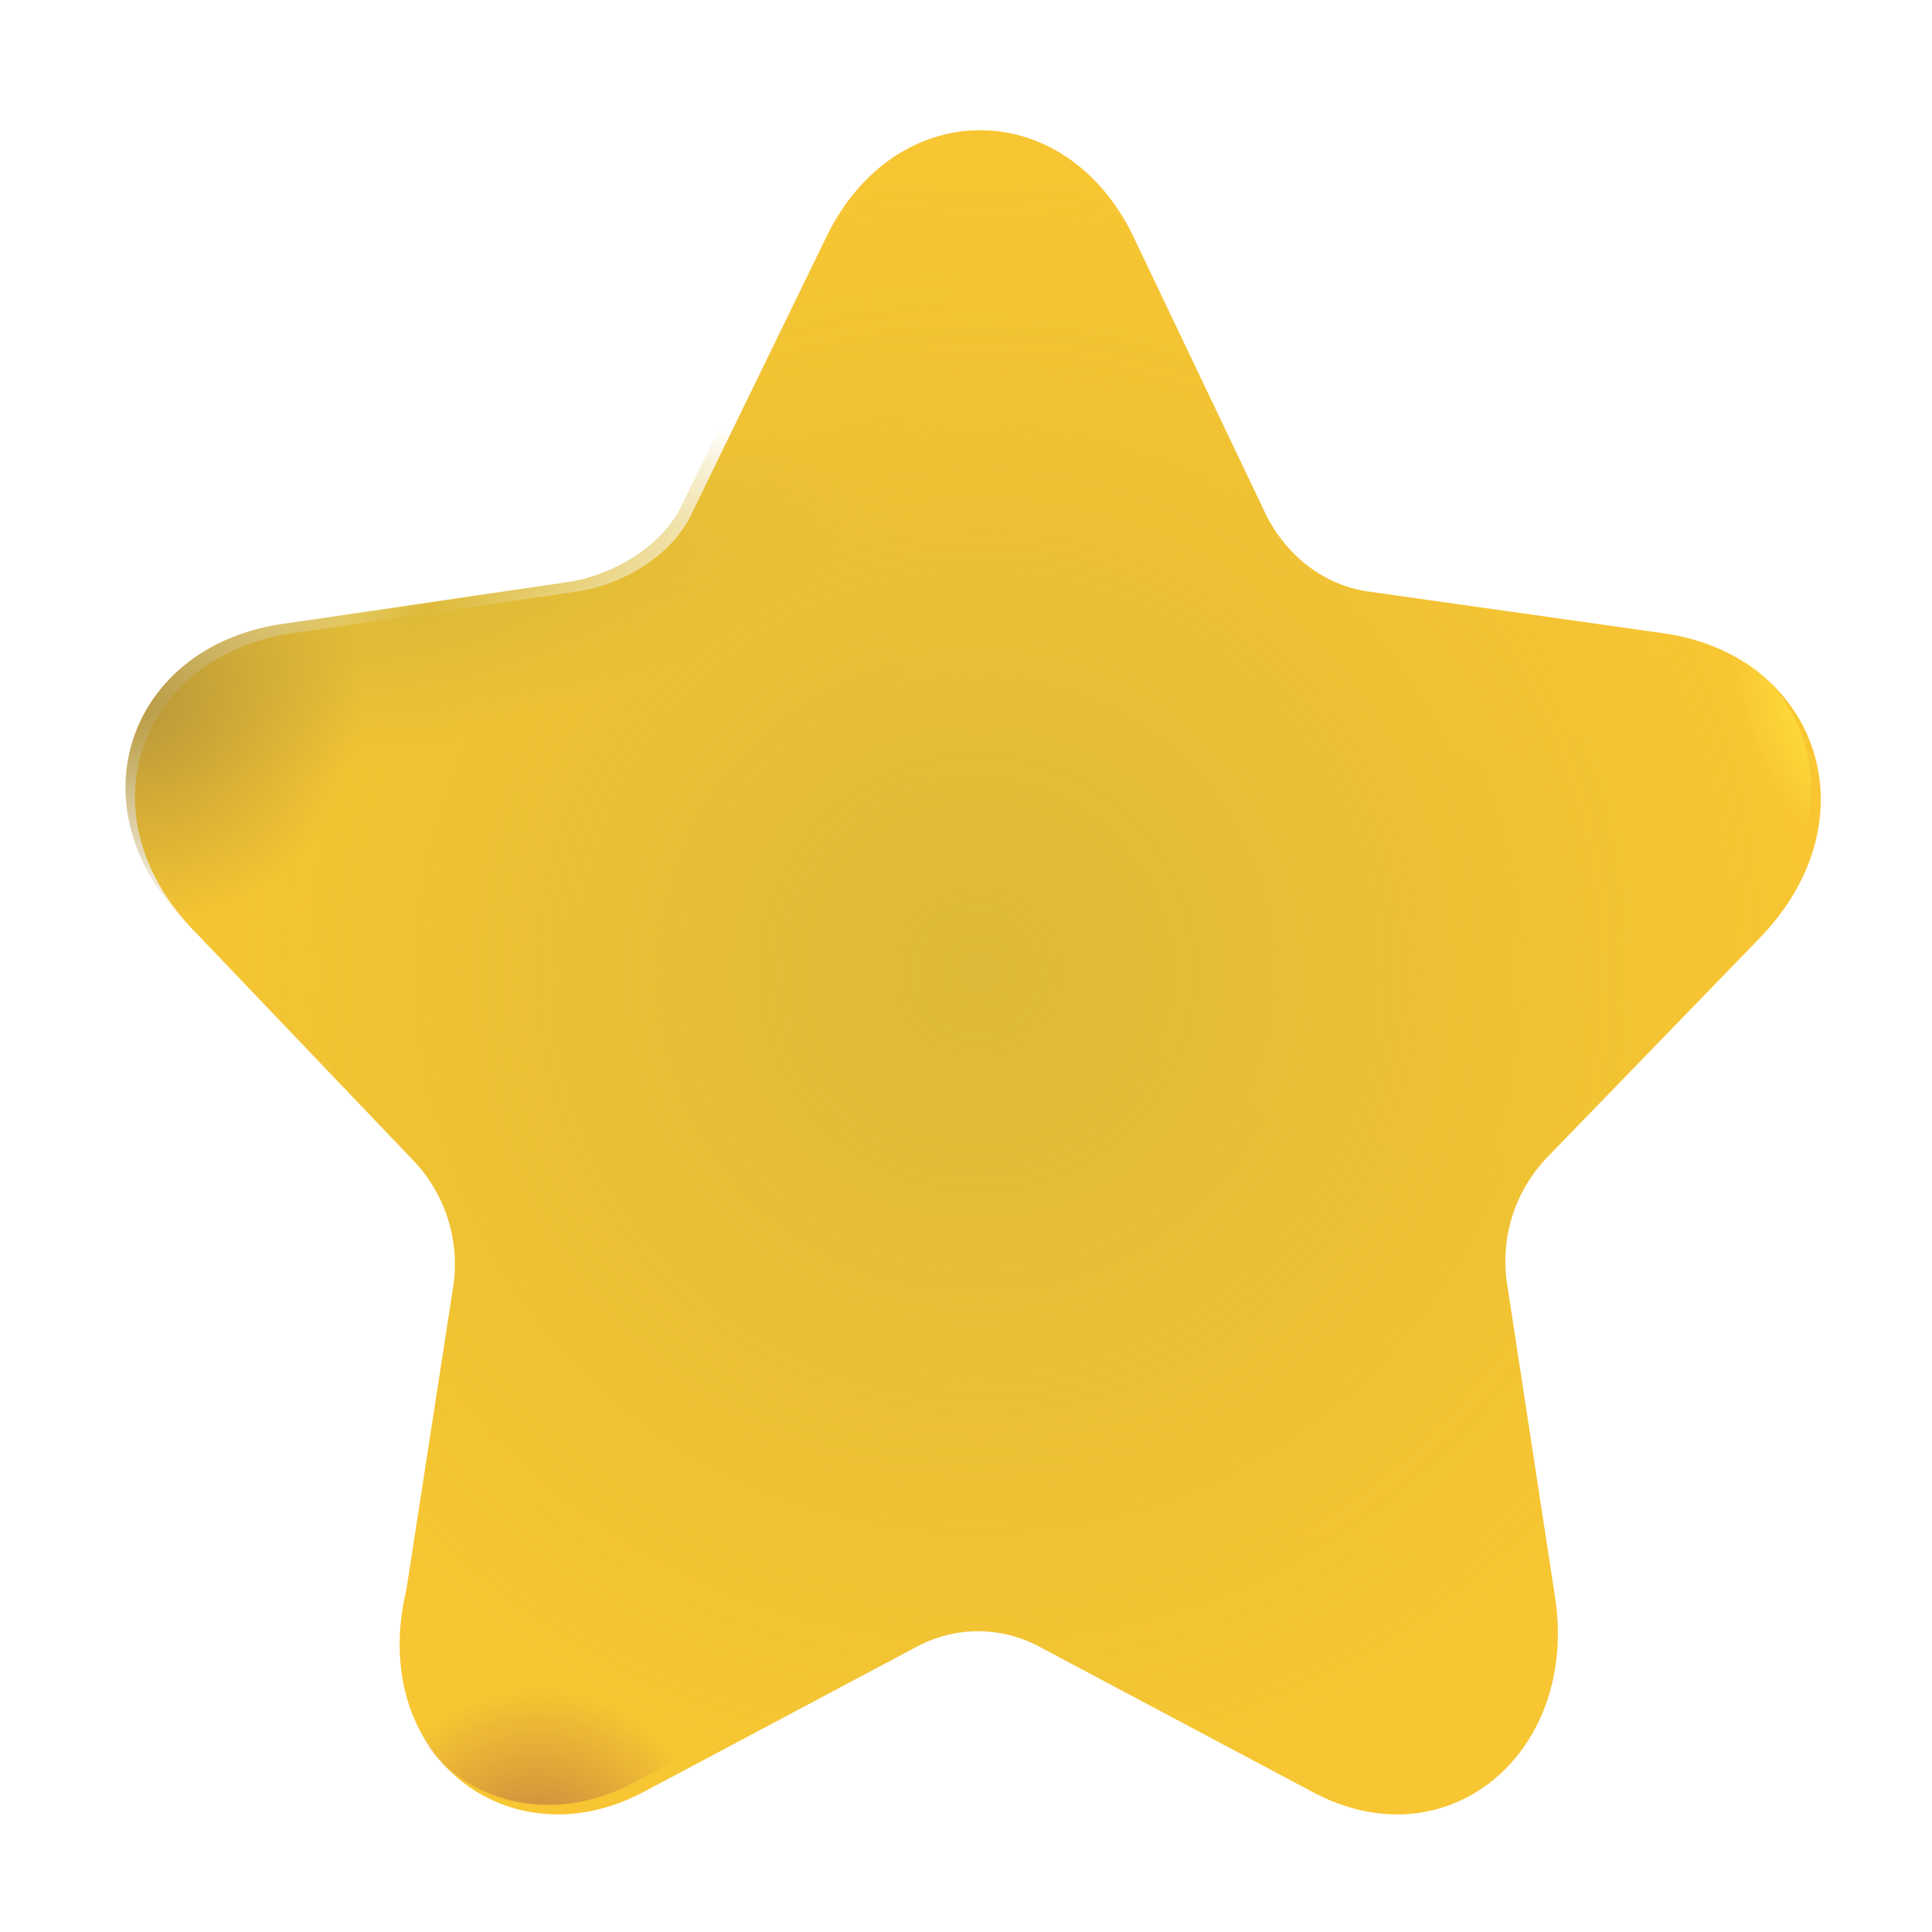 <svg width="51" height="51" viewBox="0 0 51 51" fill="none" xmlns="http://www.w3.org/2000/svg">
<g filter="url(#filter0_iii_597_53166)">
<path d="M29.654 5.967L33.165 13.33C33.707 14.423 34.7 15.193 35.85 15.363L43.704 16.473C47.749 17.072 49.276 21.415 46.138 24.578L40.635 30.255C40.188 30.707 39.856 31.259 39.666 31.866C39.477 32.472 39.437 33.115 39.548 33.741L40.784 41.81C41.487 45.995 37.964 48.966 34.397 47.053L27.167 43.208C26.675 42.947 26.126 42.81 25.569 42.81C25.012 42.81 24.463 42.947 23.97 43.208L16.741 47.052C13.174 48.948 9.432 46.069 10.478 41.711L11.698 33.817C11.81 33.192 11.769 32.549 11.58 31.942C11.39 31.336 11.059 30.783 10.612 30.332L5 24.454C1.836 21.329 3.389 17.072 7.434 16.474L14.999 15.363C16.151 15.193 17.473 14.441 18 13.33L21.583 5.967C23.406 2.261 27.846 2.261 29.655 5.967" fill="url(#paint0_radial_597_53166)"/>
<path d="M29.654 5.967L33.165 13.33C33.707 14.423 34.7 15.193 35.85 15.363L43.704 16.473C47.749 17.072 49.276 21.415 46.138 24.578L40.635 30.255C40.188 30.707 39.856 31.259 39.666 31.866C39.477 32.472 39.437 33.115 39.548 33.741L40.784 41.81C41.487 45.995 37.964 48.966 34.397 47.053L27.167 43.208C26.675 42.947 26.126 42.81 25.569 42.81C25.012 42.81 24.463 42.947 23.97 43.208L16.741 47.052C13.174 48.948 9.432 46.069 10.478 41.711L11.698 33.817C11.81 33.192 11.769 32.549 11.58 31.942C11.39 31.336 11.059 30.783 10.612 30.332L5 24.454C1.836 21.329 3.389 17.072 7.434 16.474L14.999 15.363C16.151 15.193 17.473 14.441 18 13.33L21.583 5.967C23.406 2.261 27.846 2.261 29.655 5.967" fill="url(#paint1_radial_597_53166)"/>
</g>
<path d="M29.654 5.967L33.165 13.33C33.707 14.423 34.7 15.193 35.85 15.363L43.704 16.473C47.749 17.072 49.276 21.415 46.138 24.578L40.635 30.255C40.188 30.707 39.856 31.259 39.666 31.866C39.477 32.472 39.437 33.115 39.548 33.741L40.784 41.81C41.487 45.995 37.964 48.966 34.397 47.053L27.167 43.208C26.675 42.947 26.126 42.81 25.569 42.81C25.012 42.81 24.463 42.947 23.97 43.208L16.741 47.052C13.174 48.948 9.432 46.069 10.478 41.711L11.698 33.817C11.81 33.192 11.769 32.549 11.58 31.942C11.39 31.336 11.059 30.783 10.612 30.332L5 24.454C1.836 21.329 3.389 17.072 7.434 16.474L14.999 15.363C16.151 15.193 17.473 14.441 18 13.33L21.583 5.967C23.406 2.261 27.846 2.261 29.655 5.967" fill="url(#paint2_radial_597_53166)"/>
<path d="M29.654 5.967L33.165 13.33C33.707 14.423 34.7 15.193 35.85 15.363L43.704 16.473C47.749 17.072 49.276 21.415 46.138 24.578L40.635 30.255C40.188 30.707 39.856 31.259 39.666 31.866C39.477 32.472 39.437 33.115 39.548 33.741L40.784 41.81C41.487 45.995 37.964 48.966 34.397 47.053L27.167 43.208C26.675 42.947 26.126 42.81 25.569 42.81C25.012 42.81 24.463 42.947 23.97 43.208L16.741 47.052C13.174 48.948 9.432 46.069 10.478 41.711L11.698 33.817C11.81 33.192 11.769 32.549 11.58 31.942C11.39 31.336 11.059 30.783 10.612 30.332L5 24.454C1.836 21.329 3.389 17.072 7.434 16.474L14.999 15.363C16.151 15.193 17.473 14.441 18 13.33L21.583 5.967C23.406 2.261 27.846 2.261 29.655 5.967" fill="url(#paint3_radial_597_53166)"/>
<path d="M29.654 5.967L33.165 13.33C33.707 14.423 34.7 15.193 35.85 15.363L43.704 16.473C47.749 17.072 49.276 21.415 46.138 24.578L40.635 30.255C40.188 30.707 39.856 31.259 39.666 31.866C39.477 32.472 39.437 33.115 39.548 33.741L40.784 41.81C41.487 45.995 37.964 48.966 34.397 47.053L27.167 43.208C26.675 42.947 26.126 42.81 25.569 42.81C25.012 42.81 24.463 42.947 23.97 43.208L16.741 47.052C13.174 48.948 9.432 46.069 10.478 41.711L11.698 33.817C11.81 33.192 11.769 32.549 11.58 31.942C11.39 31.336 11.059 30.783 10.612 30.332L5 24.454C1.836 21.329 3.389 17.072 7.434 16.474L14.999 15.363C16.151 15.193 17.473 14.441 18 13.33L21.583 5.967C23.406 2.261 27.846 2.261 29.655 5.967" fill="url(#paint4_radial_597_53166)"/>
<path d="M29.654 5.967L33.165 13.33C33.707 14.423 34.7 15.193 35.85 15.363L43.704 16.473C47.749 17.072 49.276 21.415 46.138 24.578L40.635 30.255C40.188 30.707 39.856 31.259 39.666 31.866C39.477 32.472 39.437 33.115 39.548 33.741L40.784 41.81C41.487 45.995 37.964 48.966 34.397 47.053L27.167 43.208C26.675 42.947 26.126 42.81 25.569 42.81C25.012 42.81 24.463 42.947 23.97 43.208L16.741 47.052C13.174 48.948 9.432 46.069 10.478 41.711L11.698 33.817C11.81 33.192 11.769 32.549 11.58 31.942C11.39 31.336 11.059 30.783 10.612 30.332L5 24.454C1.836 21.329 3.389 17.072 7.434 16.474L14.999 15.363C16.151 15.193 17.473 14.441 18 13.33L21.583 5.967C23.406 2.261 27.846 2.261 29.655 5.967" fill="url(#paint5_radial_597_53166)"/>
<defs>
<filter id="filter0_iii_597_53166" x="2.062" y="2.688" width="47.25" height="46.209" filterUnits="userSpaceOnUse" color-interpolation-filters="sRGB">
<feFlood flood-opacity="0" result="BackgroundImageFix"/>
<feBlend mode="normal" in="SourceGraphic" in2="BackgroundImageFix" result="shape"/>
<feColorMatrix in="SourceAlpha" type="matrix" values="0 0 0 0 0 0 0 0 0 0 0 0 0 0 0 0 0 0 127 0" result="hardAlpha"/>
<feOffset dy="-0.5"/>
<feGaussianBlur stdDeviation="1.5"/>
<feComposite in2="hardAlpha" operator="arithmetic" k2="-1" k3="1"/>
<feColorMatrix type="matrix" values="0 0 0 0 0.773 0 0 0 0 0.494 0 0 0 0 0.282 0 0 0 1 0"/>
<feBlend mode="normal" in2="shape" result="effect1_innerShadow_597_53166"/>
<feColorMatrix in="SourceAlpha" type="matrix" values="0 0 0 0 0 0 0 0 0 0 0 0 0 0 0 0 0 0 127 0" result="hardAlpha"/>
<feOffset dx="-1.25" dy="1.25"/>
<feGaussianBlur stdDeviation="0.75"/>
<feComposite in2="hardAlpha" operator="arithmetic" k2="-1" k3="1"/>
<feColorMatrix type="matrix" values="0 0 0 0 1 0 0 0 0 0.953 0 0 0 0 0.286 0 0 0 1 0"/>
<feBlend mode="normal" in2="effect1_innerShadow_597_53166" result="effect2_innerShadow_597_53166"/>
<feColorMatrix in="SourceAlpha" type="matrix" values="0 0 0 0 0 0 0 0 0 0 0 0 0 0 0 0 0 0 127 0" result="hardAlpha"/>
<feOffset dx="1.5" dy="-0.5"/>
<feGaussianBlur stdDeviation="0.75"/>
<feComposite in2="hardAlpha" operator="arithmetic" k2="-1" k3="1"/>
<feColorMatrix type="matrix" values="0 0 0 0 0.698 0 0 0 0 0.537 0 0 0 0 0.192 0 0 0 1 0"/>
<feBlend mode="normal" in2="effect2_innerShadow_597_53166" result="effect3_innerShadow_597_53166"/>
</filter>
<radialGradient id="paint0_radial_597_53166" cx="0" cy="0" r="1" gradientUnits="userSpaceOnUse" gradientTransform="translate(39.115 14.295) rotate(132.939) scale(31.844 31.513)">
<stop stop-color="#FAC632"/>
<stop offset="1" stop-color="#F7C632"/>
</radialGradient>
<radialGradient id="paint1_radial_597_53166" cx="0" cy="0" r="1" gradientUnits="userSpaceOnUse" gradientTransform="translate(25.564 25.417) rotate(90) scale(22.229 22.251)">
<stop stop-color="#DDBA38"/>
<stop offset="1" stop-color="#DDBA38" stop-opacity="0"/>
</radialGradient>
<radialGradient id="paint2_radial_597_53166" cx="0" cy="0" r="1" gradientUnits="userSpaceOnUse" gradientTransform="translate(11.254 16.068) rotate(74.055) scale(3.61 12.048)">
<stop stop-color="#DDBA38"/>
<stop offset="1" stop-color="#DDBA38" stop-opacity="0"/>
</radialGradient>
<radialGradient id="paint3_radial_597_53166" cx="0" cy="0" r="1" gradientUnits="userSpaceOnUse" gradientTransform="translate(3.312 18.36) rotate(16.083) scale(6.265 6.271)">
<stop stop-color="#B5953A"/>
<stop offset="1" stop-color="#B5953A" stop-opacity="0"/>
</radialGradient>
<radialGradient id="paint4_radial_597_53166" cx="0" cy="0" r="1" gradientUnits="userSpaceOnUse" gradientTransform="translate(14.167 49.105) rotate(-58.496) scale(4.507 4.512)">
<stop stop-color="#C47E42"/>
<stop offset="1" stop-color="#C47E42" stop-opacity="0"/>
</radialGradient>
<radialGradient id="paint5_radial_597_53166" cx="0" cy="0" r="1" gradientUnits="userSpaceOnUse" gradientTransform="translate(49.499 18.608) rotate(150.751) scale(3.552 4.671)">
<stop stop-color="#FFF246"/>
<stop offset="1" stop-color="#FFF246" stop-opacity="0"/>
</radialGradient>
</defs>
</svg>
